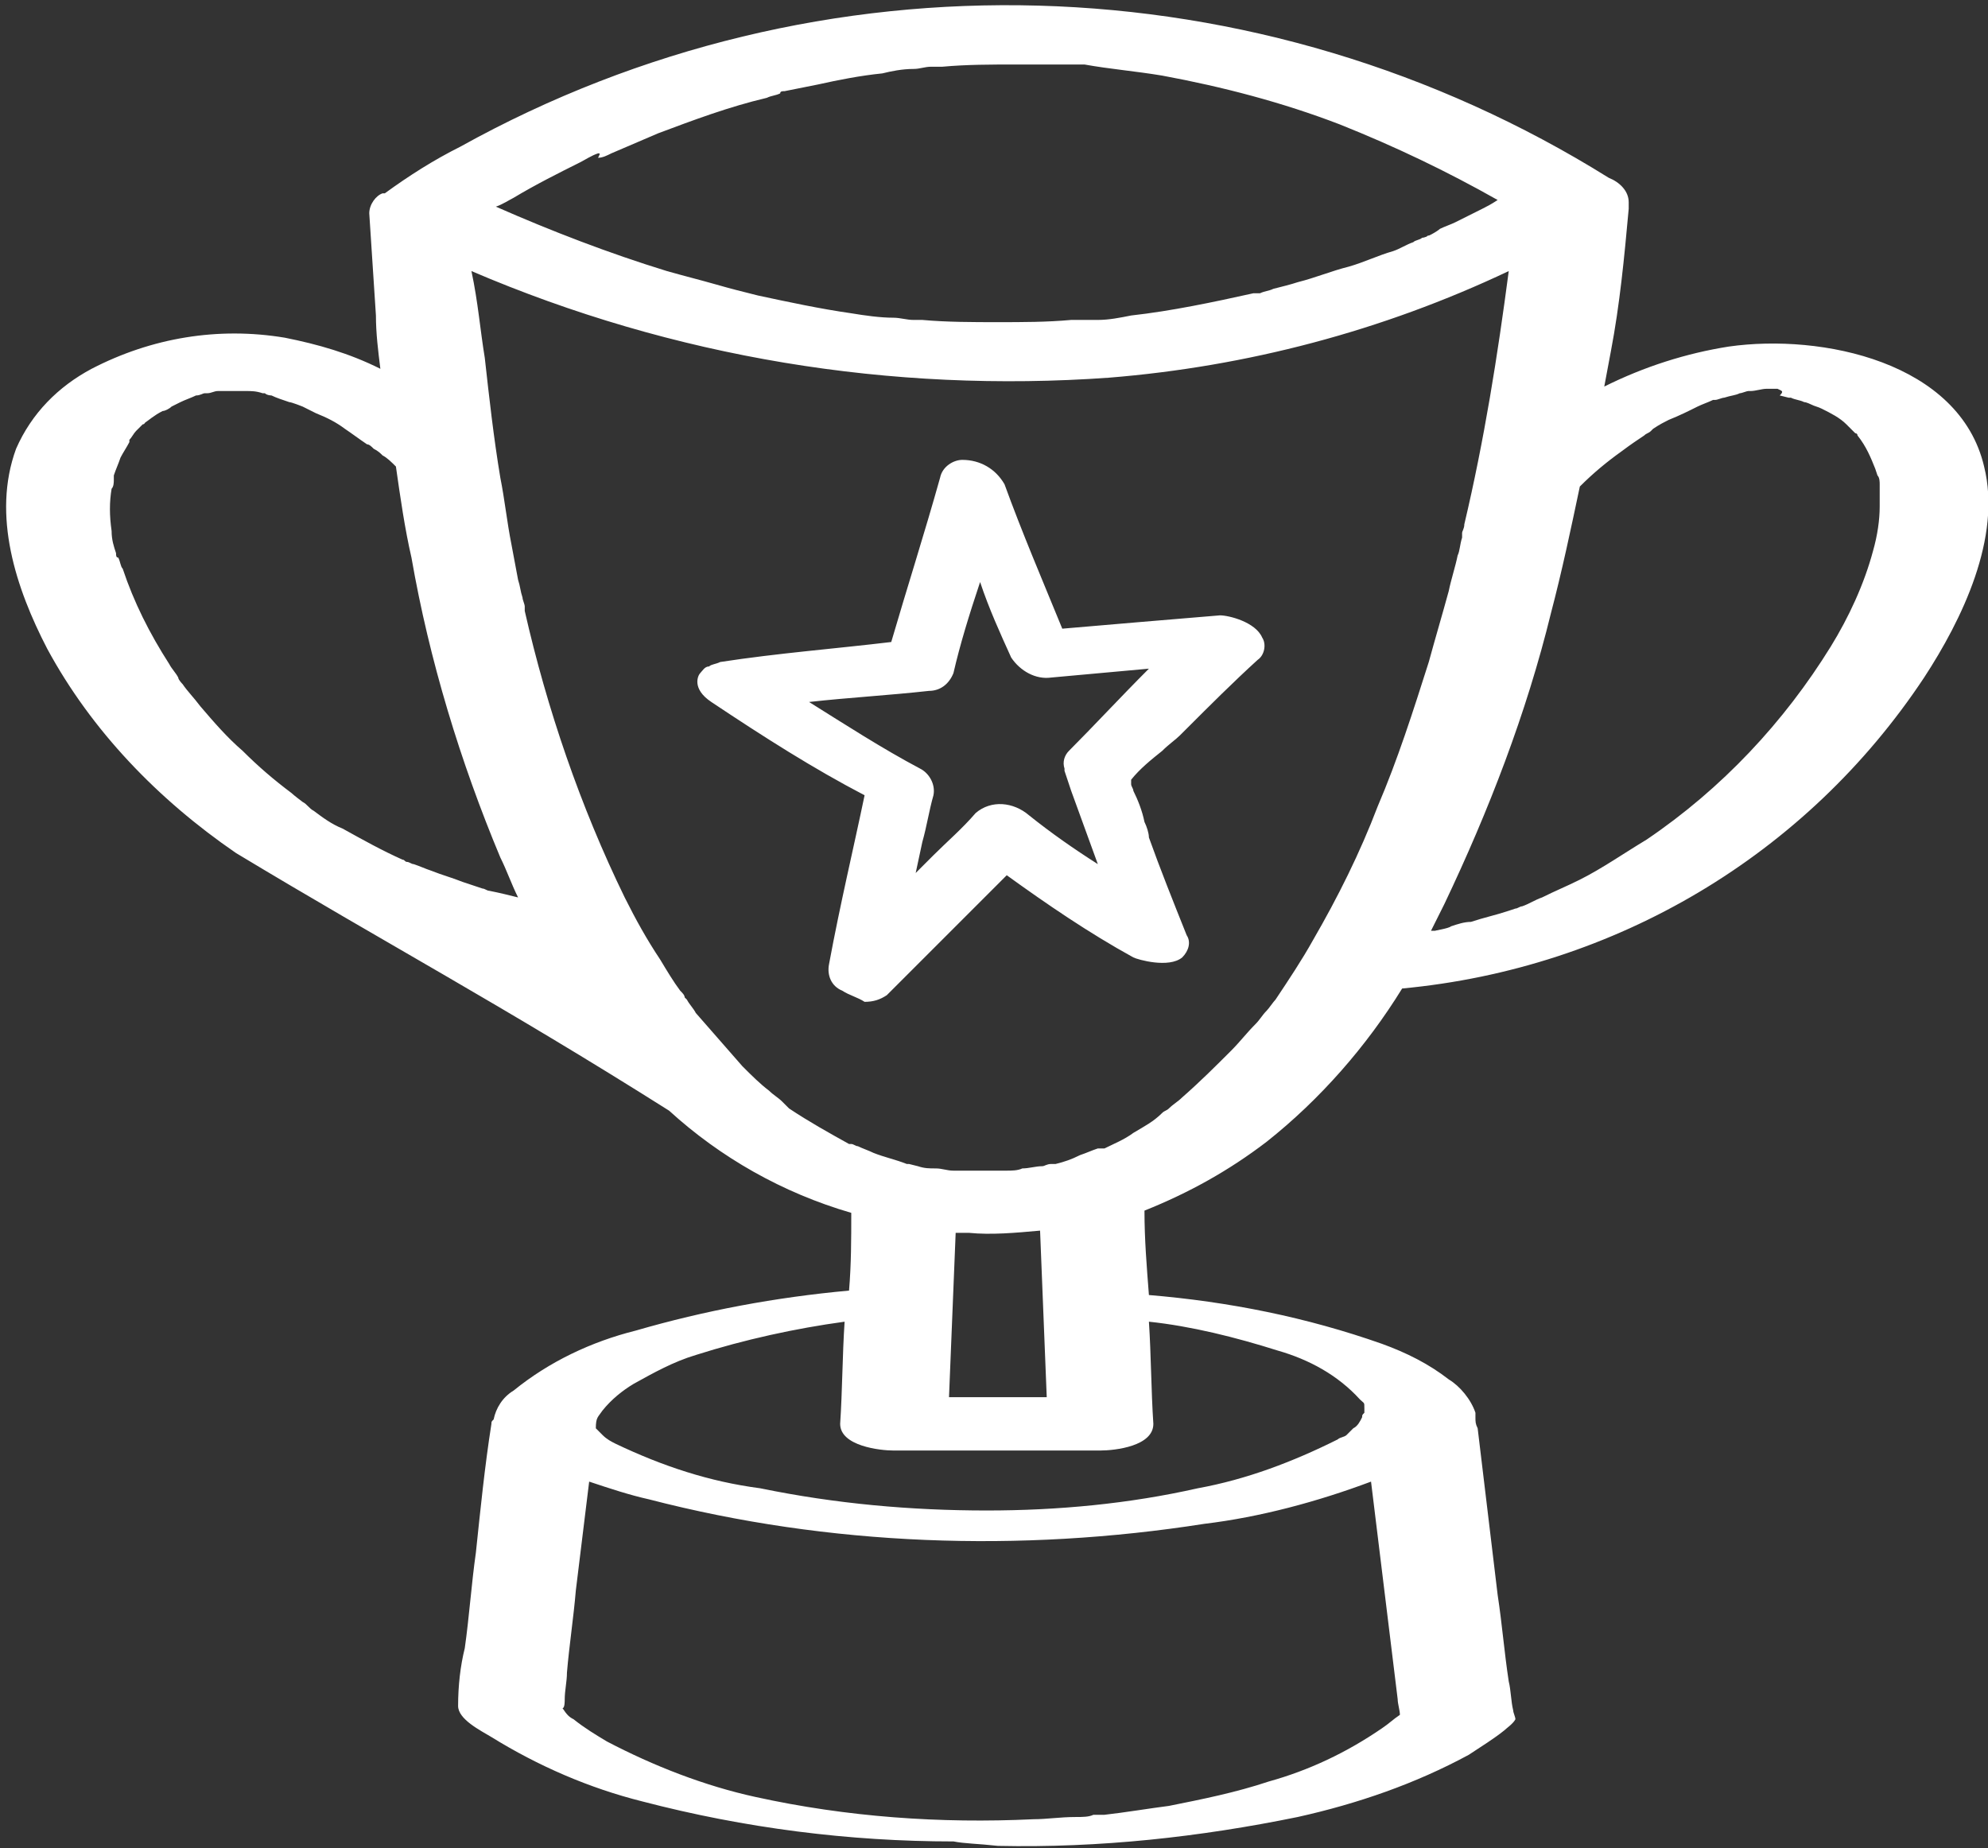 <svg xmlns="http://www.w3.org/2000/svg" viewBox="0 0 89.5 83.2"><rect x="0" y="0" width="89.5" height="83.2" fill="#333333" stroke="none"/><path d="M42.924 82.904c-4.7 0-9.4-.6-14-1.8-2.4-.6-4.7-1.6-6.8-2.9-.5-.3-1.5-.8-1.5-1.4 0-.9.1-1.8.3-2.6.2-1.4.3-2.9.5-4.3.2-1.9.4-3.9.7-5.8 0-.1 0-.1.1-.2.1-.5.4-1 .9-1.3 1.6-1.3 3.5-2.2 5.5-2.7 3.1-.9 6.3-1.5 9.6-1.8.1-1.2.1-2.3.1-3.5-3.1-.9-5.9-2.5-8.2-4.6-7.6-4.8-12.7-7.5-19.5-11.6-3.5-2.4-6.5-5.5-8.5-9.2-1.4-2.7-2.5-6-1.4-9 .7-1.6 1.9-2.8 3.4-3.6 2.7-1.4 5.7-1.9 8.7-1.4 1.5.3 2.9.7 4.3 1.4-.1-.8-.2-1.6-.2-2.4-.1-1.5-.2-3.1-.3-4.6 0-.4.3-.8.6-.9h.1c1.1-.8 2.2-1.5 3.4-2.1 16.2-9 36-8.4 51.7 1.4.5.2.9.6.9 1.1v.3c-.2 2.2-.4 4.3-.8 6.4-.1.5-.2 1.1-.3 1.6 1.8-.9 3.7-1.5 5.6-1.8 4.2-.6 10.4.7 11.5 5.4.8 3.2-1 6.9-2.7 9.5-5.3 8-13.9 13.1-23.5 14-1.6 2.6-3.7 5-6.1 6.9-1.7 1.3-3.5 2.3-5.5 3.1 0 1.3.1 2.5.2 3.8 3.6.3 7.1 1 10.5 2.2 1.1.4 2.1.9 3 1.6.5.3 1 .9 1.2 1.5v.2c0 .2 0 .3.1.5l.9 7.5c.2 1.3.3 2.6.5 3.9.1.4.1.9.2 1.3 0 .1.1.3.1.4-.1.2-.4.4-.5.5-.5.4-1 .7-1.6 1.1-2.4 1.3-5 2.2-7.7 2.8-4.4.9-8.9 1.4-13.5 1.3-.9-.1-1.5-.1-2-.2zm-17.1-5.5c.5.4 1 .7 1.5 1 2.1 1.1 4.4 2 6.7 2.5 4.1.9 8.3 1.2 12.5 1 .6 0 1.2-.1 1.9-.1.3 0 .6 0 .8-.1h.5c.9-.1 2.1-.3 2.9-.4 1.5-.3 3-.6 4.5-1.1 1.8-.5 3.5-1.3 5.1-2.4.3-.2.5-.4.8-.6 0-.2-.1-.5-.1-.7-.4-3.3-.8-6.5-1.2-9.8-2.4.9-5 1.6-7.5 1.9-8.3 1.3-16.9 1-25-1.1-.9-.2-1.8-.5-2.7-.8l-.6 4.9c-.1 1.2-.3 2.5-.4 3.7 0 .4-.1.8-.1 1.2 0 .1 0 .4-.1.4.2.3.3.4.5.5zm23.7 4.3zm-18.2-20.7c-1 .3-1.9.8-2.8 1.3-.5.3-1 .7-1.4 1.2-.2.3-.3.3-.3.8l.1.1.2.2c.2.2.4.3.6.4 2.1 1 4.2 1.7 6.5 2 3.4.7 6.8 1 10.2 1 3.2 0 6.4-.3 9.5-1 2.2-.4 4.3-1.2 6.3-2.2.1-.1.3-.1.4-.2l.3-.3c.2-.1.3-.3.4-.5 0-.1 0-.1.1-.2v-.2c0-.3 0-.2-.2-.4-1-1.1-2.3-1.8-3.7-2.2-1.9-.6-3.9-1.1-5.8-1.3.1 1.5.1 3.1.2 4.6 0 1-1.7 1.2-2.4 1.2h-9.3c-.6 0-2.4-.2-2.4-1.2.1-1.5.1-3.1.2-4.6-2.2.3-4.5.8-6.7 1.5zm11.4 1.9h4.4l-.3-7.5c-1.1.1-2.2.2-3.2.1h-.6c-.1 2.5-.2 5-.3 7.4zm-20.9-46.8c.2 1.8.4 3.6.7 5.4.2 1 .3 2 .5 3 .1.5.2 1.1.3 1.6.1.3.1.5.2.8 0 .1.1.3.1.4v.2c1 4.4 2.5 8.8 4.5 12.9.5 1 1 1.9 1.6 2.8.3.5.6 1 .9 1.4.1.1.2.2.2.3l.1.1c.1.2.3.4.4.6l2.1 2.4c.4.4.8.8 1.2 1.1.2.2.4.3.6.5l.2.2.1.1c.9.6 1.8 1.1 2.7 1.6h.1c.1 0 .2.1.3.1.2.1.5.2.7.3.5.2 1 .3 1.5.5h.1l.4.1c.3.1.5.1.8.1s.5.1.8.1h2.4c.2 0 .5 0 .7-.1.3 0 .6-.1.9-.1.1 0 .2-.1.4-.1h.2c.4-.1.7-.2 1.1-.4.3-.1.5-.2.8-.3h.3c.4-.2.9-.4 1.3-.7.5-.3.9-.5 1.3-.9.1-.1.2-.1.3-.2.2-.2.4-.3.6-.5.8-.7 1.5-1.4 2.2-2.1.4-.4.7-.8 1.1-1.2.2-.2.3-.4.5-.6.1-.1.3-.4.4-.5.6-.9 1.2-1.8 1.7-2.7 1.1-1.9 2.1-3.9 2.9-6 .9-2.1 1.6-4.3 2.3-6.5.3-1.1.6-2.1.9-3.2.1-.5.3-1.1.4-1.6.1-.2.1-.5.2-.8v-.2c0-.1.1-.2.1-.4.9-3.8 1.5-7.6 2-11.4-5.7 2.7-11.8 4.3-18 4.8-9.8.7-19.6-.9-28.7-4.8.3 1.4.4 2.7.6 3.9zm28.1 35.5zm30.1-34.1h-.5c-.2 0-.5.1-.7.1h-.1c-.1 0-.3.1-.4.1-.2.1-.4.1-.7.2-.1 0-.3.1-.4.1h-.1c-.2.1-.5.2-.7.3-.4.2-.8.4-1.3.6-.2.1-.4.2-.7.4l-.1.1c-.1.1-.2.1-.3.2-.3.2-.6.4-1 .7-.7.5-1.3 1-1.9 1.6-.4 1.9-.8 3.8-1.3 5.7-1.1 4.5-2.8 8.9-4.8 13.1l-.6 1.2h.2c-.1 0 .6-.1.7-.2.3-.1.6-.2.9-.2.6-.2 1.1-.3 1.7-.5l.3-.1c.1 0 .2-.1.3-.1.3-.1.6-.3.9-.4.6-.3 1.1-.5 1.7-.8 1-.5 2-1.2 3-1.8 3.4-2.3 6.2-5.3 8.3-8.7.8-1.3 1.5-2.8 1.9-4.3.2-.7.3-1.4.3-2v-1c0-.1 0-.3-.1-.4l-.1-.3c-.2-.5-.4-1-.8-1.5 0-.1-.1-.1-.1-.1l-.1-.1-.3-.3c-.3-.3-.7-.5-1.1-.7-.2-.1-.3-.1-.5-.2 0 0-.2-.1-.3-.1-.2-.1-.4-.1-.6-.2h-.1l-.4-.1c.2-.2.1-.2-.1-.3zm-73.6 1.6l-.3.3c-.1.1-.2.3-.3.4v.1c-.1.2-.3.5-.4.7-.1.3-.2.5-.3.8v.2c0 .1 0 .3-.1.4-.1.6-.1 1.2 0 1.9 0 .4.1.7.2 1 0 .1 0 .2.1.2.1.2.1.4.2.5.5 1.5 1.2 2.9 2.1 4.3.1.2.3.4.4.6 0 .1.2.3.2.3.2.3.5.6.8 1 .6.7 1.2 1.4 1.9 2 .7.7 1.4 1.3 2.2 1.9.1.1.5.4.5.4.2.1.3.3.5.4.4.3.8.6 1.3.8.9.5 1.8 1 2.7 1.4.1 0 .1.1.2.1s.2.1.3.1c.3.1.5.2.8.3.5.2.9.3 1.4.5l.9.3c.1 0 .2.1.3.1.5.1.9.2 1.3.3-.3-.6-.5-1.2-.8-1.8-1.8-4.3-3.2-8.9-4-13.5-.3-1.3-.5-2.7-.7-4.1-.2-.2-.4-.4-.6-.5-.1-.1-.2-.2-.4-.3-.1-.1-.2-.2-.3-.2-.3-.2-.7-.5-1-.7-.4-.3-.8-.5-1.3-.7l-.6-.3s-.5-.2-.6-.2c-.3-.1-.6-.2-.8-.3 0 0-.2 0-.3-.1h-.1c-.3-.1-.5-.1-.8-.1h-1.2c-.2 0-.3.1-.5.1h-.1c-.1 0-.2.1-.4.1-.2.1-.5.2-.7.3l-.4.2c-.1.1-.3.2-.4.2-.4.2-.6.4-.9.6l.2-.2c-.1.1-.1.2-.2.2zm2.6-1.3c-.1 0-.1 0 0 0zm17.9-10.9c-.3.1-.6.3-.8.4-1 .5-2 1-3 1.6-.2.1-.5.3-.8.4 2.5 1.1 5.1 2.1 7.7 2.9.7.2 1.5.4 2.2.6.7.2 1.1.3 1.9.5 1.4.3 2.8.6 4.2.8.6.1 1.3.2 1.9.2.3 0 .6.1.9.1h.4c1.1.1 2.3.1 3.4.1s2.2 0 3.3-.1h1.2c.5 0 1-.1 1.5-.2 1.8-.2 3.7-.6 5.5-1h.3c.2-.1.4-.1.6-.2.4-.1.8-.2 1.1-.3.8-.2 1.5-.5 2.3-.7.7-.2 1.3-.5 2-.7.3-.1.6-.3.9-.4.1-.1.3-.1.4-.2.2 0 .7-.3.8-.4.2-.1.5-.2.7-.3l1.2-.6c.2-.1.4-.2.7-.4-2.3-1.3-4.6-2.4-7.1-3.4-2.6-1-5.3-1.7-8-2.2-1.2-.2-2.4-.3-3.5-.5h-3.1c-1.1 0-2.2 0-3.3.1h-.5c-.3 0-.5.1-.8.1-.5 0-1 .1-1.4.2-1 .1-2 .3-2.9.5l-1.5.3c-.1 0-.2 0-.2.1-.2.1-.4.1-.6.2-1.7.4-3.3 1-4.9 1.6l-2.1.9c-.2.1-.4.2-.6.2.1-.2.1-.2 0-.2zm29.5 6.4c.1 0 .1 0 0 0 .1 0 .1 0 0 0zm.2-.1zm-18.7 31.4c-.5-.2-.7-.7-.6-1.2.5-2.7 1.1-5.2 1.6-7.6-2.3-1.2-4.5-2.6-6.9-4.2-.9-.6-.6-1.2-.5-1.3.1-.1.2-.3.4-.3.1-.1.3-.1.5-.2 2.6-.4 5.2-.6 7.7-.9.7-2.4 1.5-4.9 2.2-7.4.1-.5.6-.8 1-.8.8 0 1.5.4 1.9 1.1.8 2.2 1.7 4.3 2.6 6.5 2.3-.2 4.7-.4 7.1-.6.4 0 1.6.3 1.9 1 .2.3.1.8-.2 1-1.1 1-2.2 2.1-3.2 3.1l-.3.3c-.2.2-.5.4-.8.7-.5.4-1 .8-1.4 1.3v.2c0 .1.1.2.1.3.2.4.4.9.5 1.4.1.2.2.5.2.7.5 1.4 1.1 2.9 1.7 4.4.2.3.1.7-.2 1-.6.5-2 .1-2.2 0-2-1.1-3.9-2.4-5.7-3.7l-.9.9-4.5 4.5c-.3.2-.6.3-1 .3-.3-.2-.7-.3-1-.5zm5-14.3c-.2.5-.6.8-1.1.8-1.8.2-3.6.3-5.4.5 1.6 1 3.3 2.1 5 3 .4.2.7.7.6 1.2-.2.7-.3 1.4-.5 2.1-.1.5-.2.9-.3 1.4l.8-.8c.6-.6 1.3-1.2 1.9-1.9.7-.6 1.7-.5 2.4.1 1 .8 2 1.5 3.1 2.2l-1.2-3.3-.3-.9v-.1c-.1-.3 0-.6.2-.8 1.1-1.1 2.3-2.4 3.6-3.7l-3.3.3-1.1.1c-.7.1-1.4-.3-1.8-.9-.5-1.1-1-2.2-1.4-3.4-.5 1.5-.9 2.8-1.2 4.1zm-33-12.7zm54.2-6.9zm.2-.1c.3-.1-.1.1-.2.1.1 0 .1-.1.2-.1zm-15.7-7.7h.2-.2z" fill="#fff"/></svg>